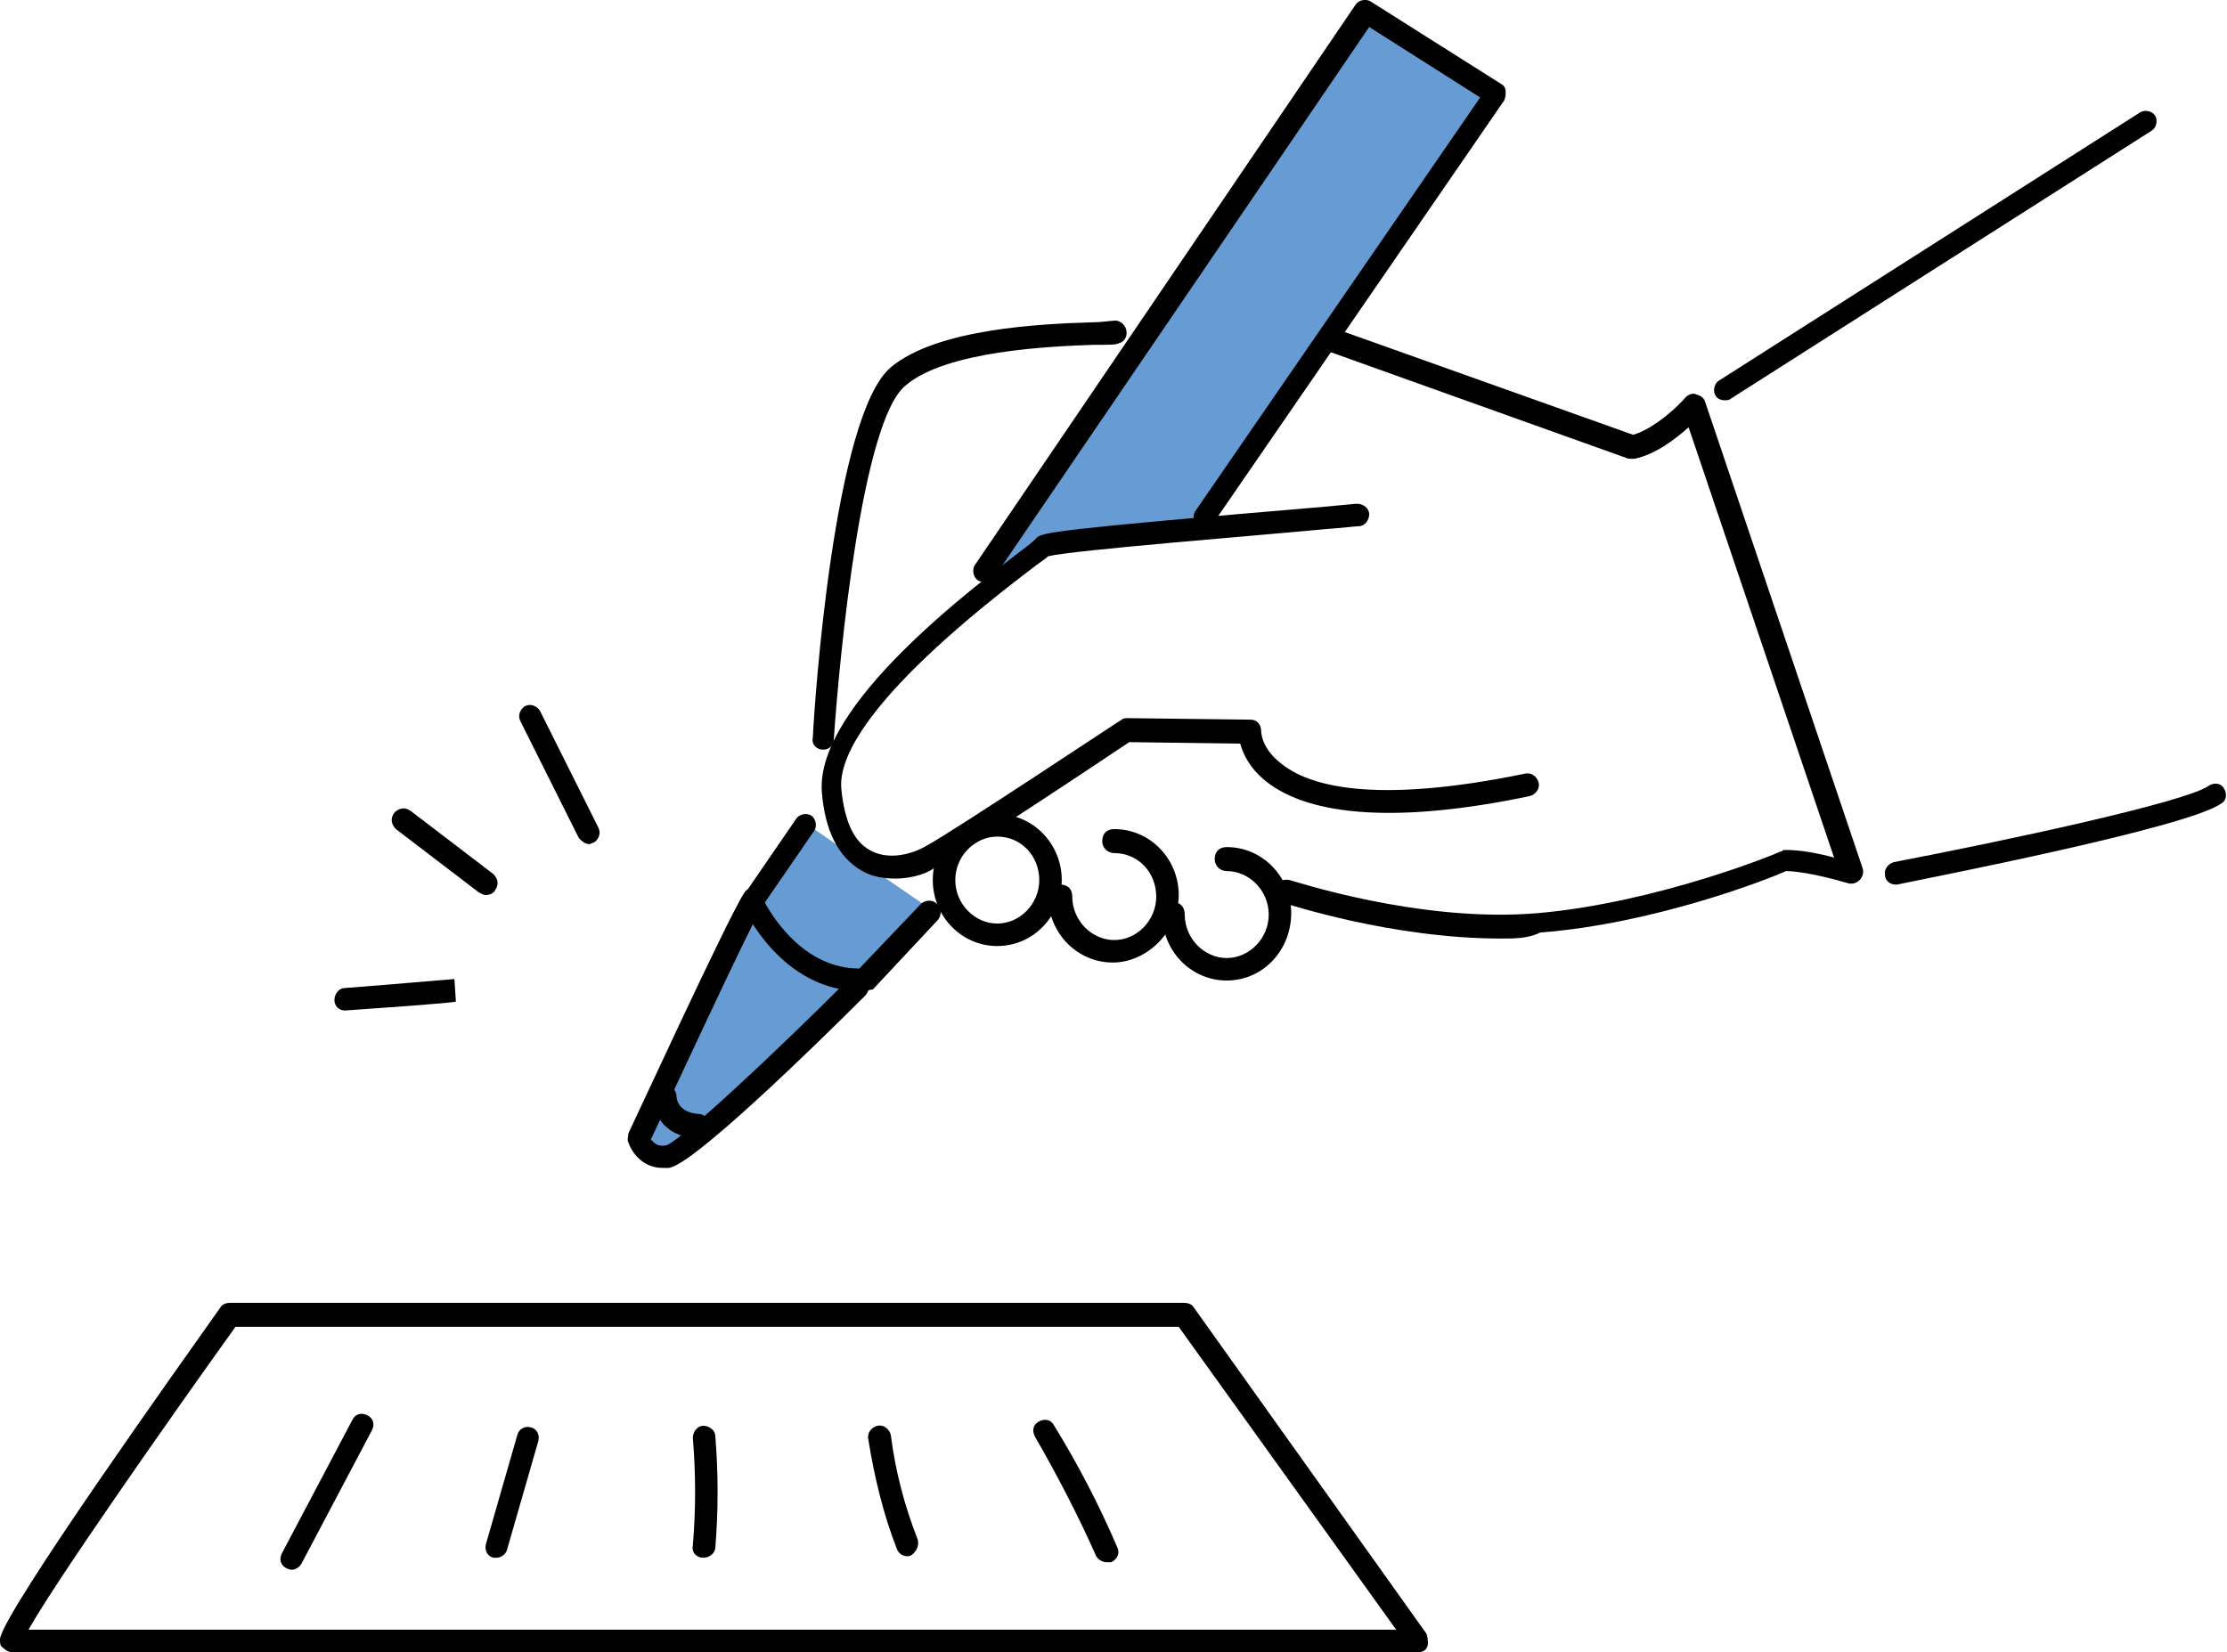 <svg xmlns="http://www.w3.org/2000/svg" xml:space="preserve" width="148.5" height="110.2"><switch><g><path fill="#669BD4" d="M50.2 60.1c-1 1.7-7.6 16-7.6 16s.5 1.4 1.9 1.1C46 77 57.2 65.9 57.2 65.9"/><path d="M44.2 77.9c-1.4 0-2.1-1.1-2.3-1.7-.1-.2 0-.4 0-.6.3-.6 6.6-14.3 7.7-16 .2-.4.7-.5 1-.3.4.2.5.7.3 1-1 1.7-6.5 13.6-7.5 15.7.2.2.4.5 1 .4 1-.3 7-5.9 12.2-11.1.3-.3.8-.3 1.1 0 .3.3.3.8 0 1.1-3.4 3.4-11.5 11.3-13.1 11.5h-.4zM94.6 110.2s-.1 0 0 0H.8c-.2 0-.4-.1-.6-.3-.2-.1-.2-.3-.2-.6.3-1.9 12.3-18.7 14.7-22.1.1-.2.4-.3.6-.3H79c.2 0 .5.1.6.3L95 108.8c.1.1.2.3.2.6.1.5-.2.8-.6.8zm-92.7-1.5h91.2L78.6 88.5H15.7c-4.8 6.7-12 17-13.8 20.2z"/><path d="M19.5 104.7c-.1 0-.2 0-.4-.1-.4-.2-.5-.6-.3-1l4.7-8.9c.2-.4.6-.5 1-.3s.5.6.3 1l-4.7 8.9c-.1.2-.4.4-.6.4zM33.1 103.9h-.2c-.4-.1-.6-.5-.5-.9l2.1-7.3c.1-.4.5-.6.9-.5.4.1.6.5.5.9l-2.1 7.3c-.1.3-.4.5-.7.5zM46.9 103.9c-.5 0-.8-.4-.7-.8.2-2.4.2-4.8 0-7.2 0-.4.3-.8.7-.8.4 0 .8.3.8.7.2 2.5.2 5 0 7.4 0 .4-.4.7-.8.7zM60.5 103.8c-.3 0-.6-.2-.7-.5-.9-2.3-1.5-4.8-1.9-7.3-.1-.4.2-.8.6-.9.4-.1.8.2.9.6.3 2.4.9 4.7 1.8 7 .1.4-.1.8-.4 1-.1.1-.2.1-.3.1zM73.8 104.2c-.3 0-.6-.2-.7-.4-1.2-2.7-2.6-5.4-4.1-8-.2-.4-.1-.8.3-1 .4-.2.8-.1 1 .3 1.6 2.6 3 5.3 4.2 8.1.2.4 0 .8-.4 1h-.3zM39.3 56.3c-.3 0-.5-.2-.7-.4l-3.9-7.8c-.2-.4 0-.8.3-1 .4-.2.8 0 1 .3l3.9 7.8c.2.4 0 .8-.3 1-.1 0-.2.1-.3.1zM32.4 59.7c-.2 0-.3-.1-.5-.2l-5.5-4.2c-.3-.3-.4-.7-.1-1.1.3-.3.7-.4 1.1-.1l5.5 4.2c.3.3.4.7.1 1.1-.1.2-.4.3-.6.3zM23 67.4c-.4 0-.7-.3-.7-.7 0-.4.3-.8.7-.8 1.4-.1 7.3-.6 7.3-.6l.1 1.5c-.1.1-6 .5-7.4.6zM54.9 50c-.5 0-.8-.4-.7-.8.1-2.2 1.4-21.5 5.2-24.7 3.1-2.6 10.1-2.9 13.4-3 .6 0 1.2-.1 1.4-.1.4-.1.8.2.9.6s-.1.8-.5.9c-.2.1-.6.1-1.7.1-2.9.1-9.8.4-12.5 2.7-2.9 2.3-4.4 17.8-4.8 23.6 0 .4-.3.7-.7.7zM66.5 63.1c-2.4 0-4.3-2-4.3-4.4 0-2.4 1.9-4.4 4.3-4.4s4.3 2 4.3 4.4c0 2.4-1.9 4.4-4.3 4.4zm0-7.3c-1.5 0-2.8 1.3-2.8 2.9s1.3 2.9 2.8 2.9 2.8-1.3 2.8-2.9-1.2-2.9-2.8-2.9z"/><path d="M74.2 64.2c-2.4 0-4.3-2-4.3-4.4 0-.4.3-.8.8-.8s.8.3.8.8c0 1.6 1.3 2.9 2.8 2.9s2.8-1.3 2.8-2.9-1.2-2.9-2.8-2.9c-.4 0-.8-.3-.8-.8s.3-.8.8-.8c2.4 0 4.3 2 4.3 4.4s-2.1 4.5-4.4 4.5z"/><path d="M81.8 65.4c-2.4 0-4.3-2-4.3-4.4 0-.4.3-.8.8-.8s.7.4.7.8c0 1.6 1.3 2.9 2.8 2.9s2.8-1.3 2.8-2.9c0-1.6-1.3-2.9-2.8-2.9-.4 0-.8-.3-.8-.8s.3-.8.8-.8c2.4 0 4.3 2 4.3 4.4 0 2.5-1.9 4.5-4.3 4.5z"/><path d="M100.1 62.6c-7.3 0-14.2-2.3-14.6-2.4-.4-.1-.6-.6-.5-1 .1-.4.6-.6 1-.5.1 0 8.7 2.9 16.6 2.2 7.9-.7 16-4 16.1-4.1.1 0 .1 0 .2-.1.1 0 1.2-.1 3.4.5l-9.7-28.7c-.9.8-2.2 1.8-3.6 2.1h-.4l-20.4-7.3c-.4-.1-.6-.6-.5-1 .1-.4.6-.6 1-.5l20.2 7.2c1.4-.4 3-1.9 3.5-2.5.2-.2.5-.3.7-.2.3.1.5.2.6.5l10.5 31.1c.1.3 0 .6-.2.8-.2.2-.5.3-.8.2-2.4-.7-3.7-.8-4.1-.8-1.1.5-8.7 3.5-16.4 4.1-.8.4-1.7.4-2.6.4zM115 26.7c-.2 0-.5-.1-.6-.3-.2-.3-.1-.8.2-1l28.1-17.9c.3-.2.8-.1 1 .2.2.3.1.8-.2 1l-28.1 17.9c-.1.1-.3.1-.4.1zM126.4 59c-.4 0-.7-.3-.7-.6-.1-.4.2-.8.6-.9 7.3-1.4 19.5-4 21-5.1.3-.2.8-.2 1 .2.2.3.2.8-.2 1-2.2 1.6-19.7 5-21.6 5.4h-.1z"/><path fill="#669BD4" d="M65.6 38 91 .8l8.7 5.4-19.4 28.3"/><path d="M65.6 38.8c-.1 0-.3 0-.4-.1-.3-.2-.4-.7-.2-1L90.4.3c.2-.3.7-.4 1-.2l8.7 5.5c.2.1.3.3.3.5s0 .4-.1.6L80.9 34.9c-.2.3-.7.4-1 .2-.3-.2-.4-.7-.2-1l19-27.6-7.4-4.7-25 36.7c-.2.2-.5.3-.7.3z"/><path fill="#669BD4" d="M53.7 54.9 50.2 60s2.4 5.5 7.5 5.2l4.3-4.6"/><path d="M57.4 66.1c-5.3 0-7.8-5.5-7.9-5.7-.1-.2-.1-.5.1-.7l3.5-5.1c.2-.3.7-.4 1-.2.3.2.4.7.2 1L51 60.2c.6 1.1 2.7 4.4 6.3 4.4l4.1-4.3c.3-.3.8-.3 1.1 0 .3.3.3.8 0 1.1L58.2 66s-.2 0-.4.1h-.4z"/><path fill="#0058B7" d="M44.3 73.1s0 1.9 2.2 2.1"/><path d="M46.4 75.9c-2.3-.1-2.9-1.9-2.9-2.8 0-.4.3-.8.8-.8.4 0 .7.3.8.7 0 .3.1 1.2 1.5 1.3.4 0 .7.4.7.8-.1.5-.5.8-.9.8zM59.7 58.6c-.7 0-1.5-.1-2.2-.5-1.6-.9-2.5-2.7-2.7-5.3C54.4 47 65 39.1 68.4 36.5c.4-.3.6-.5.7-.6.3-.4 1.5-.6 19.2-2.1 1.2-.1 2-.2 2.2-.2.4 0 .8.3.8.7 0 .4-.3.8-.7.8-.2 0-1 .1-2.3.2-4.2.4-16.8 1.4-18.4 1.8-.1.1-.4.3-.8.6-11 8.3-13.2 12.7-13 14.9.2 2.1.8 3.5 1.9 4.1 1.2.7 2.8.3 3.8-.3 2-1.1 12.8-8.3 13-8.4.1-.1.3-.1.4-.1l8.2.1c.4 0 .7.3.7.8 0 0 0 1.1 1.3 2.1 1.8 1.5 6.1 2.8 16.3.7.4-.1.8.2.9.6.1.4-.2.8-.6.9-8.6 1.8-14.6 1.4-17.6-1-1.1-.9-1.5-1.8-1.7-2.5l-7.4-.1c-1.5 1-10.9 7.3-12.9 8.3-.4.4-1.5.8-2.7.8z"/></g></switch></svg>